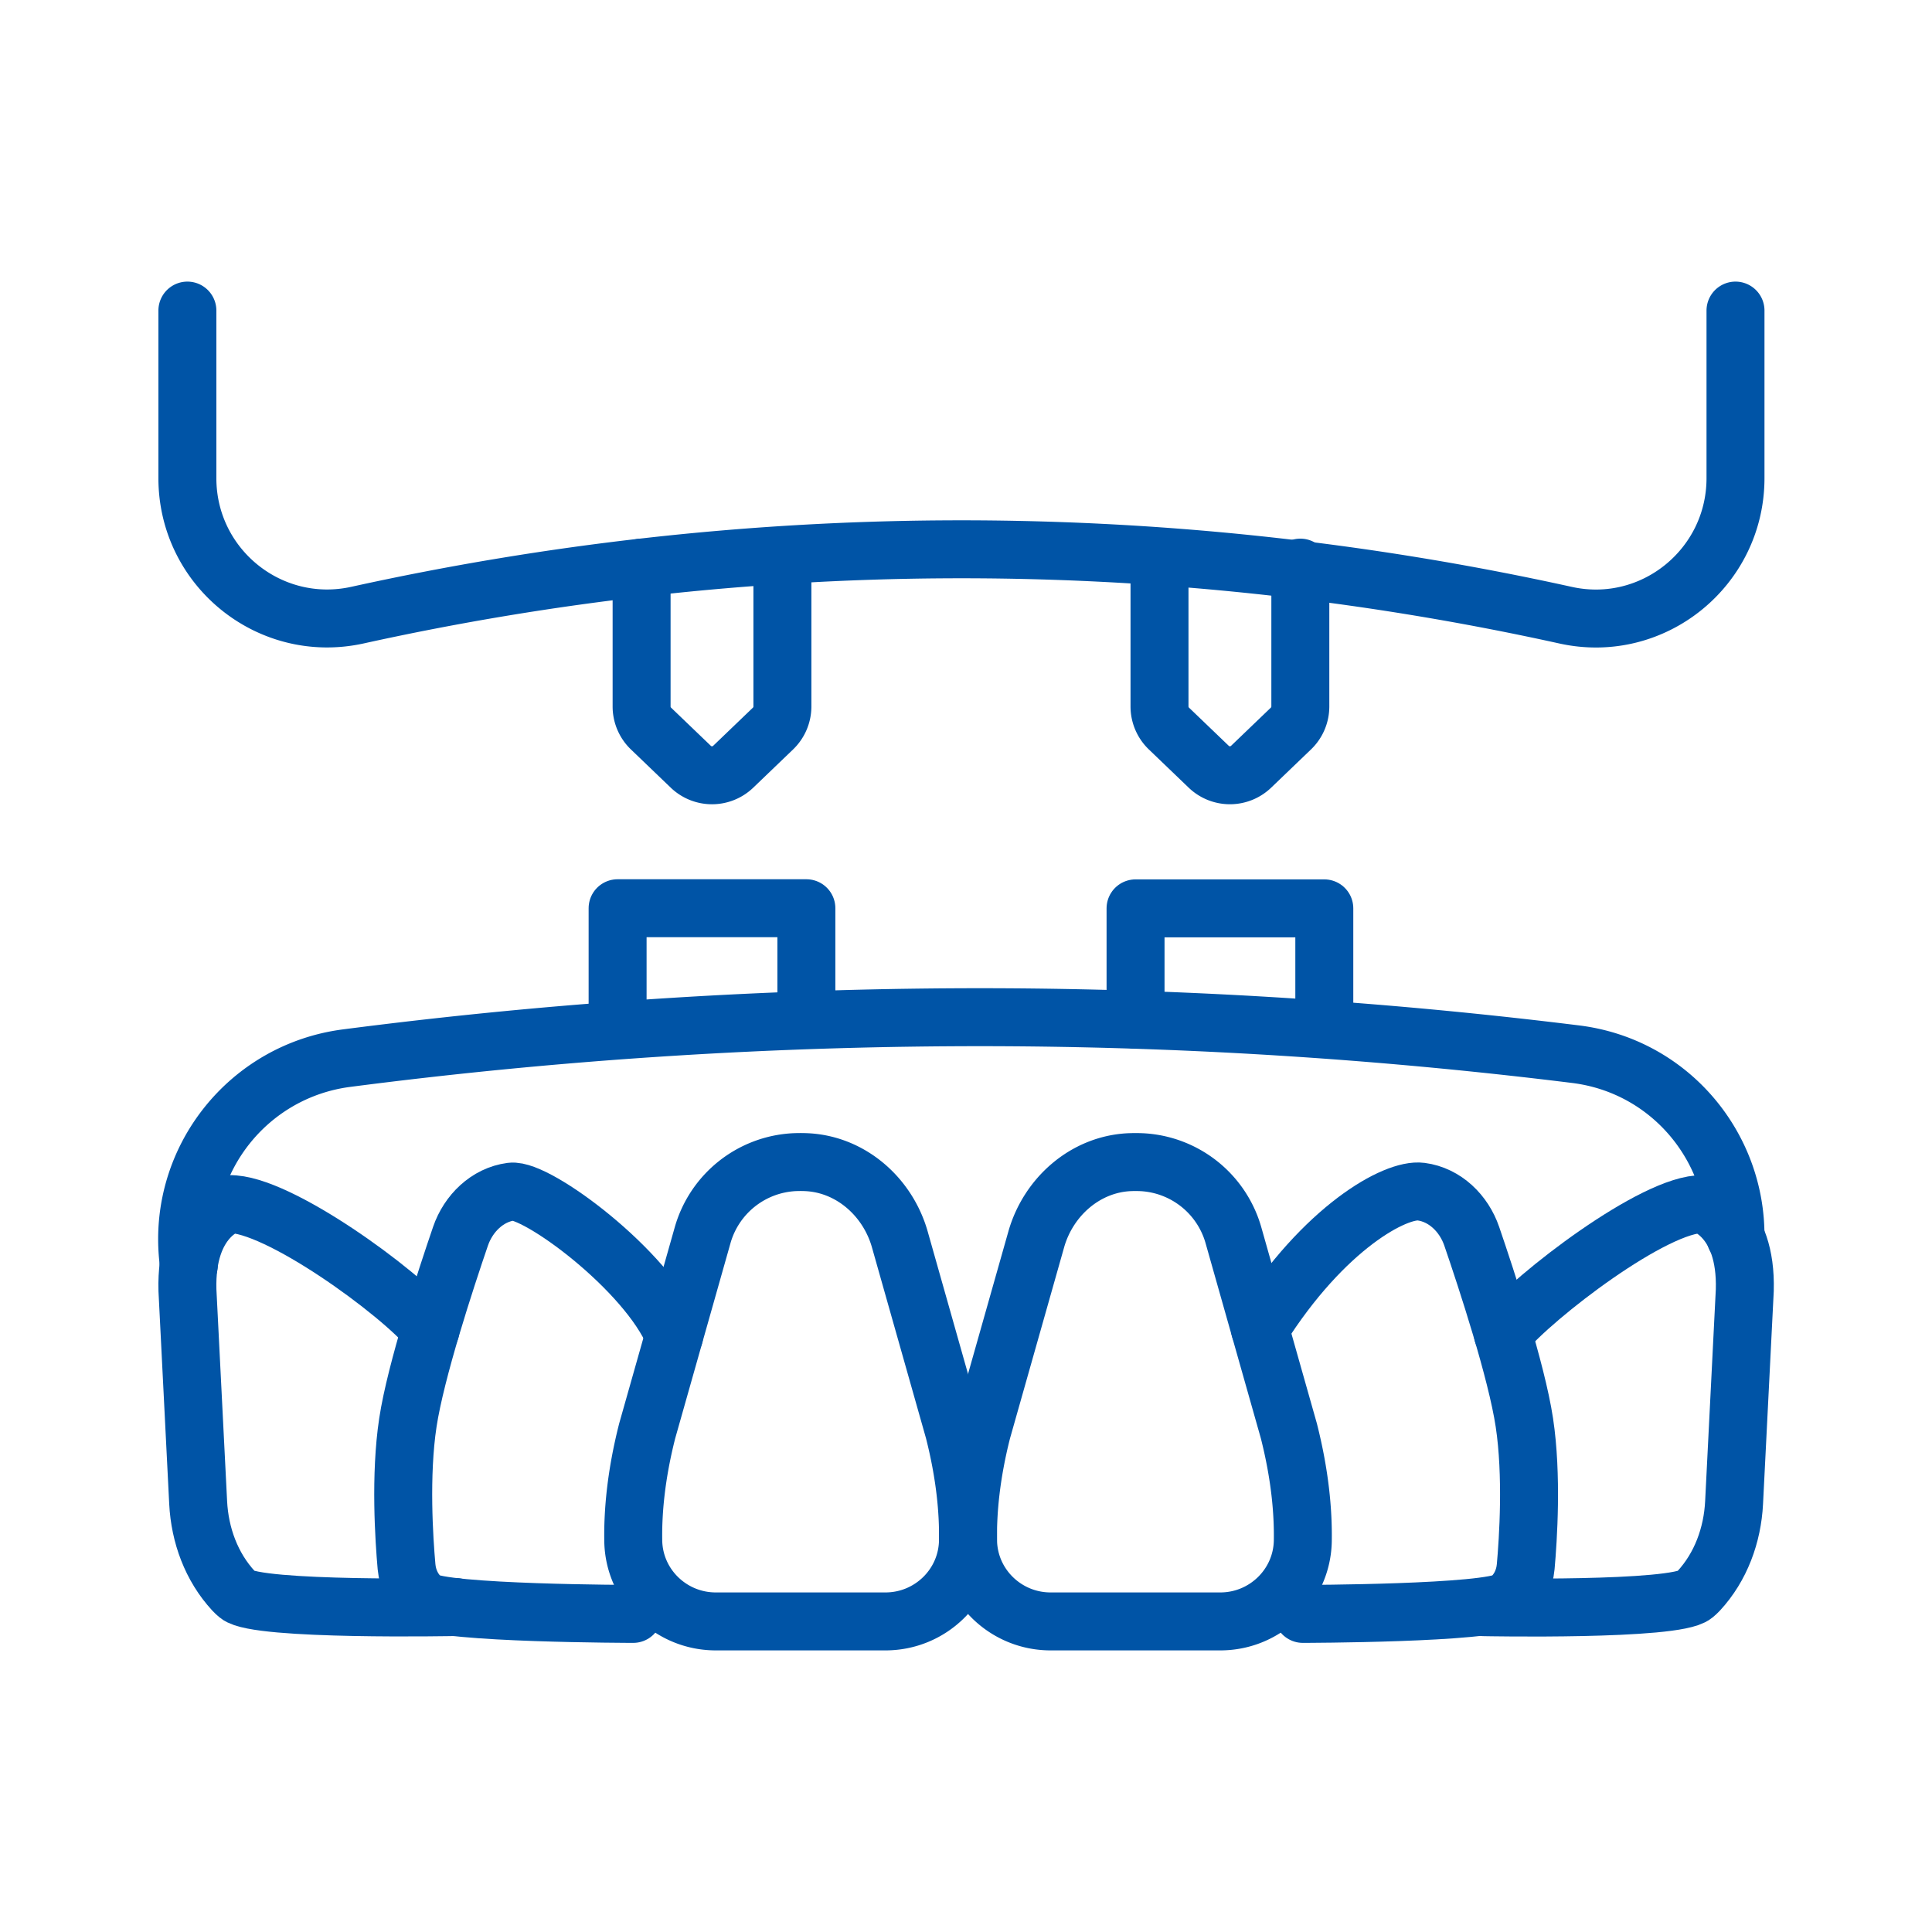 <svg version="1.1" id="レイヤー_1" xmlns="http://www.w3.org/2000/svg" x="0" y="0" viewBox="0 0 100 100" style="enable-background:new 0 0 100 100" xml:space="preserve"><style>.st0{fill:none;stroke:#0054a6;stroke-width:3;stroke-linecap:round;stroke-linejoin:round;stroke-miterlimit:10}</style><g id="XMLID_835_"><g id="XMLID_212_"><path id="XMLID_192_" class="st0" d="M41.755 60.154c2.286.11 4.196 1.797 4.82 4l2.805 9.908c.579 2.276.747 4.179.722 5.687-.037 2.323-1.947 4.175-4.271 4.175h-8.782c-2.325 0-4.235-1.852-4.272-4.175-.025-1.508.143-3.411.722-5.687l2.867-10.123a5.212 5.212 0 0 1 4.739-3.785h0c.223-.01.44-.01.65 0z"/><path id="XMLID_196_" class="st0" d="M34.897 69.124c-1.412-3.392-7.133-7.616-8.436-7.445-1.239.162-2.221 1.128-2.626 2.31-.763 2.23-2.318 6.963-2.723 9.639-.416 2.74-.196 6.053-.07 7.462.062.682.374 1.325.92 1.738.92.694 10.812.707 10.812.707"/><path id="XMLID_193_" class="st0" d="M22.286 68.823c-1.618-1.957-7.943-6.56-10.41-6.496 0 0-2.282.652-2.174 4.455l.555 10.994c.085 1.683.686 3.328 1.83 4.566.065.07.141.141.225.211 1 .833 11.275.627 11.275.627"/><path id="XMLID_199_" class="st0" d="M65.215 68.782c3.33-5.277 7.033-7.274 8.336-7.103 1.24.162 2.222 1.128 2.626 2.31.764 2.23 2.319 6.963 2.724 9.639.415 2.74.196 6.053.069 7.462-.061.682-.373 1.325-.92 1.738-.92.694-10.615.707-10.615.707"/><path id="XMLID_198_" class="st0" d="M77.786 69.027c1.618-1.957 7.883-6.765 10.35-6.7 0 0 2.283.652 2.174 4.455l-.554 10.994c-.085 1.683-.686 3.328-1.83 4.566-.065.07-.142.141-.226.211-1 .833-10.896.634-10.896.634"/><path id="XMLID_202_" class="st0" d="M58.454 60.154c-2.286.11-4.195 1.797-4.819 4l-2.806 9.908c-.578 2.276-.746 4.179-.722 5.687.037 2.323 1.948 4.175 4.272 4.175h8.782c2.324 0 4.234-1.852 4.272-4.175.024-1.508-.144-3.411-.722-5.687L63.844 63.94a5.212 5.212 0 0 0-4.74-3.785h0c-.222-.01-.44-.01-.65 0z"/><path id="XMLID_204_" class="st0" d="m9.77 65.503-.039-.442c-.494-5.073 3.135-9.627 8.196-10.29a255.017 255.017 0 0 1 33.564-2.12c10.94.038 21.01.793 30.05 1.912 4.879.598 8.327 4.774 8.287 9.457v.013"/><path id="XMLID_201_" class="st0" d="M31.967 53.114V47.01h9.771v5.7"/><path id="XMLID_209_" class="st0" d="M58.776 52.78v-5.763h9.77v5.698"/></g><path id="XMLID_194_" class="st0" d="M9.699 16.076v8.672c0 4.637 4.277 8.09 8.804 7.091a145.171 145.171 0 0 1 30.386-3.405 145.185 145.185 0 0 1 32.15 3.409c4.52.997 8.79-2.465 8.79-7.095v0-8.672"/><path id="XMLID_213_" class="st0" d="M40.497 29.38v7.187c0 .432-.176.844-.487 1.143l-2.06 1.977a1.584 1.584 0 0 1-2.194 0l-2.06-1.977a1.584 1.584 0 0 1-.487-1.143V29.38"/><path id="XMLID_206_" class="st0" d="M67.305 29.38v7.187c0 .432-.176.844-.488 1.143l-2.06 1.977a1.584 1.584 0 0 1-2.193 0l-2.06-1.977a1.584 1.584 0 0 1-.488-1.143V29.38"/></g></svg>